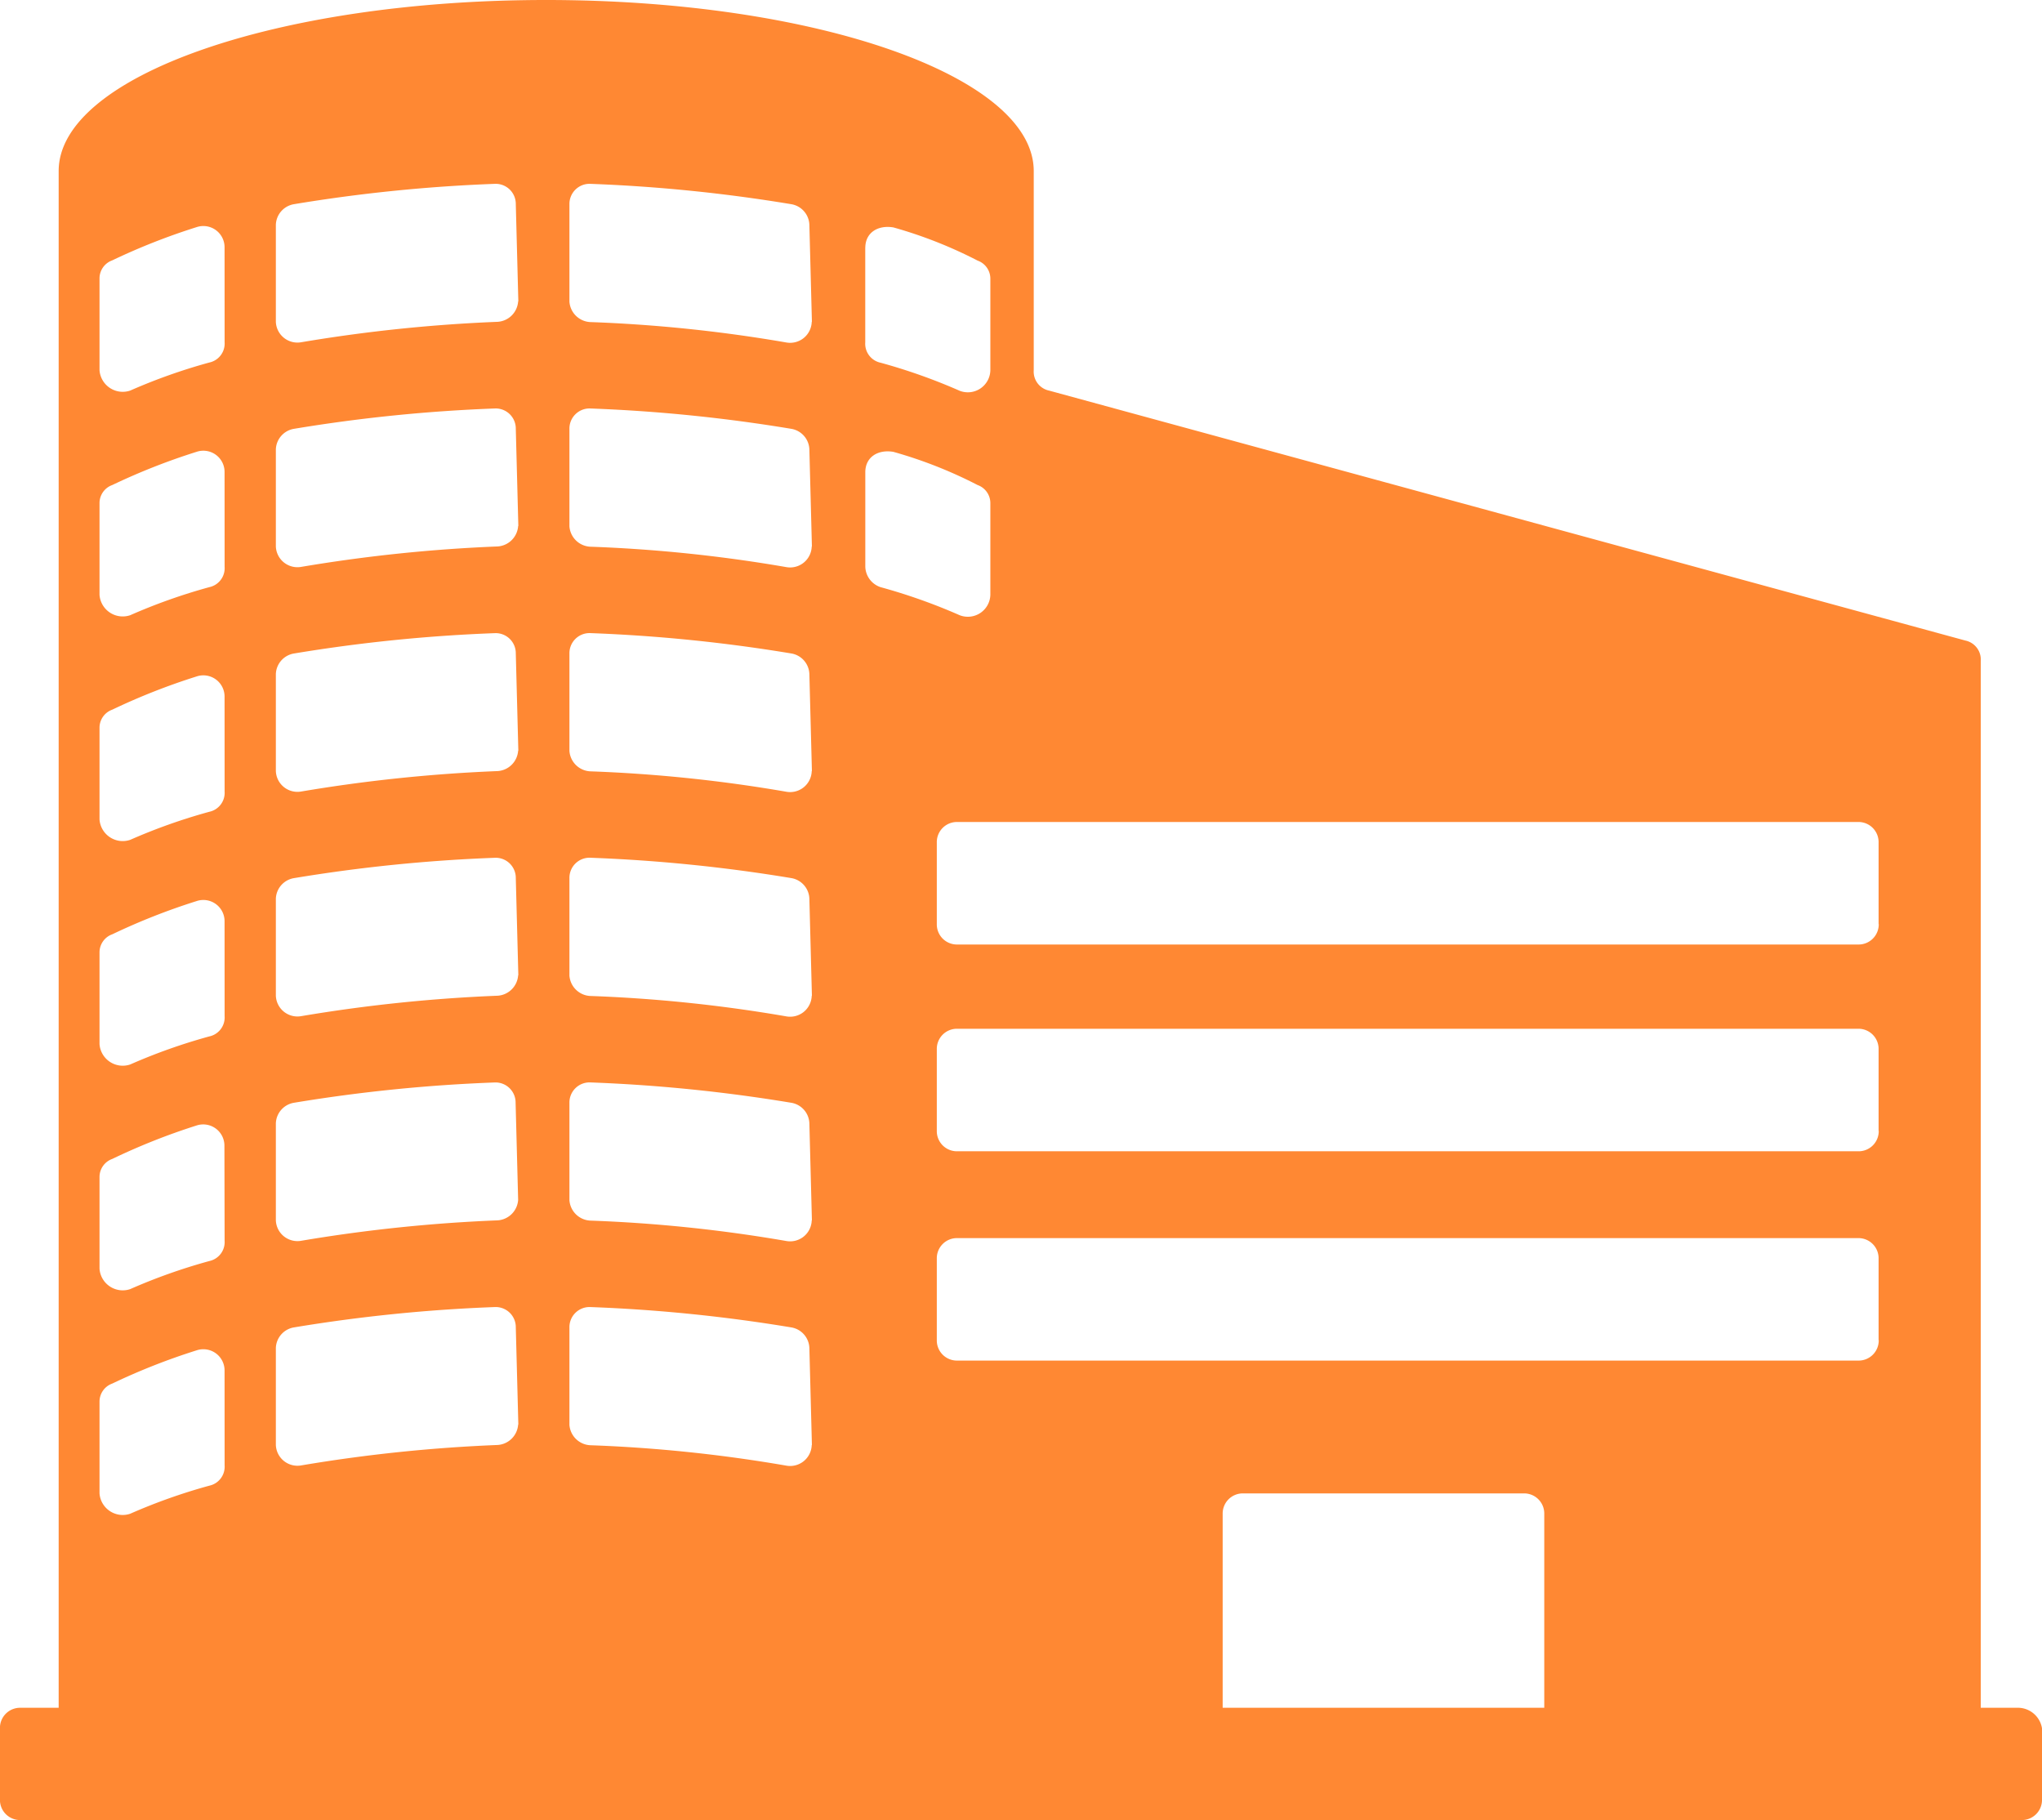 <svg id="vincula-tu-empresa" xmlns="http://www.w3.org/2000/svg" viewBox="0 0 42.638 38.001">
  <defs>
    <style>
      .cls-1 {
        fill: #f83;
      }
    </style>
  </defs>
  <g id="Group_3" data-name="Group 3" transform="translate(0)">
    <path id="Path_13" data-name="Path 13" class="cls-1" d="M57.159,59.356h-.8V37.5a.405.405,0,0,0-.32-.426L36.905,31.855a.405.405,0,0,1-.32-.426V27.271c0-1.972-4.53-3.571-10.18-3.571s-10.18,1.6-10.18,3.571V59.356h-.8a.42.42,0,0,0-.426.426v1.492a.42.42,0,0,0,.426.426H57.212a.42.42,0,0,0,.426-.426V59.783A.512.512,0,0,0,57.159,59.356ZM19.69,54.293a.405.405,0,0,1-.32.426,11.932,11.932,0,0,0-1.652.586.486.486,0,0,1-.64-.426V52.96a.4.4,0,0,1,.266-.373,13.438,13.438,0,0,1,1.759-.693.443.443,0,0,1,.586.426Zm0-4.69a.405.405,0,0,1-.32.426,11.931,11.931,0,0,0-1.652.586.486.486,0,0,1-.64-.426V48.27a.4.4,0,0,1,.266-.373A13.44,13.44,0,0,1,19.1,47.2a.443.443,0,0,1,.586.426Zm0-4.69a.405.405,0,0,1-.32.426,11.932,11.932,0,0,0-1.652.586.486.486,0,0,1-.64-.426V43.58a.4.4,0,0,1,.266-.373,13.44,13.44,0,0,1,1.759-.693.443.443,0,0,1,.586.426Zm0-4.69a.405.405,0,0,1-.32.426,11.931,11.931,0,0,0-1.652.586.486.486,0,0,1-.64-.426V38.89a.4.4,0,0,1,.266-.373,13.439,13.439,0,0,1,1.759-.693.443.443,0,0,1,.586.426Zm0-4.69a.405.405,0,0,1-.32.426,11.931,11.931,0,0,0-1.652.586.486.486,0,0,1-.64-.426V34.2a.4.4,0,0,1,.266-.373,13.439,13.439,0,0,1,1.759-.693.443.443,0,0,1,.586.426Zm0-4.69a.405.405,0,0,1-.32.426,11.932,11.932,0,0,0-1.652.586.486.486,0,0,1-.64-.426V29.509a.4.4,0,0,1,.266-.373,13.439,13.439,0,0,1,1.759-.693.443.443,0,0,1,.586.426Zm6.129,22.6a.459.459,0,0,1-.426.426,32.334,32.334,0,0,0-4.1.426.451.451,0,0,1-.533-.426V51.841a.452.452,0,0,1,.373-.426,33.059,33.059,0,0,1,4.211-.426.42.42,0,0,1,.426.426l.053,2.025Zm0-4.69a.459.459,0,0,1-.426.426,32.335,32.335,0,0,0-4.1.426.451.451,0,0,1-.533-.426V47.151a.452.452,0,0,1,.373-.426A33.059,33.059,0,0,1,25.34,46.3a.42.42,0,0,1,.426.426l.053,2.025Zm0-4.69a.459.459,0,0,1-.426.426,32.335,32.335,0,0,0-4.1.426.451.451,0,0,1-.533-.426V42.461a.452.452,0,0,1,.373-.426,33.057,33.057,0,0,1,4.211-.426.42.42,0,0,1,.426.426l.053,2.025Zm0-4.69a.459.459,0,0,1-.426.426,32.335,32.335,0,0,0-4.1.426.451.451,0,0,1-.533-.426V37.771a.452.452,0,0,1,.373-.426,33.058,33.058,0,0,1,4.211-.426.42.42,0,0,1,.426.426l.053,2.025Zm0-4.69a.459.459,0,0,1-.426.426,32.334,32.334,0,0,0-4.1.426.451.451,0,0,1-.533-.426V33.08a.452.452,0,0,1,.373-.426,33.059,33.059,0,0,1,4.211-.426.42.42,0,0,1,.426.426l.053,2.025Zm0-4.69a.459.459,0,0,1-.426.426,32.335,32.335,0,0,0-4.1.426.451.451,0,0,1-.533-.426V28.39a.452.452,0,0,1,.373-.426,33.058,33.058,0,0,1,4.211-.426.42.42,0,0,1,.426.426l.053,2.025Zm7.249-1.119c0-.32.266-.48.586-.426a9.3,9.3,0,0,1,1.759.693.4.4,0,0,1,.266.373v1.919a.47.47,0,0,1-.64.426,11.932,11.932,0,0,0-1.652-.586.405.405,0,0,1-.32-.426V28.87Zm-1.119,25a.451.451,0,0,1-.533.426,30.387,30.387,0,0,0-4.1-.426.459.459,0,0,1-.426-.426V51.415a.42.42,0,0,1,.426-.426,33.059,33.059,0,0,1,4.211.426.452.452,0,0,1,.373.426l.053,2.025Zm0-4.69a.451.451,0,0,1-.533.426,30.389,30.389,0,0,0-4.1-.426.459.459,0,0,1-.426-.426V46.725a.42.42,0,0,1,.426-.426,33.058,33.058,0,0,1,4.211.426.452.452,0,0,1,.373.426l.053,2.025Zm0-4.69a.451.451,0,0,1-.533.426,30.387,30.387,0,0,0-4.1-.426.459.459,0,0,1-.426-.426V42.034a.42.42,0,0,1,.426-.426,33.058,33.058,0,0,1,4.211.426.452.452,0,0,1,.373.426l.053,2.025Zm0-4.69a.451.451,0,0,1-.533.426,30.387,30.387,0,0,0-4.1-.426.459.459,0,0,1-.426-.426V37.344a.42.42,0,0,1,.426-.426,33.059,33.059,0,0,1,4.211.426.452.452,0,0,1,.373.426l.053,2.025Zm0-4.69a.451.451,0,0,1-.533.426,30.387,30.387,0,0,0-4.1-.426.459.459,0,0,1-.426-.426V32.654a.42.42,0,0,1,.426-.426,33.059,33.059,0,0,1,4.211.426.452.452,0,0,1,.373.426l.053,2.025Zm0-4.69a.451.451,0,0,1-.533.426,30.388,30.388,0,0,0-4.1-.426.459.459,0,0,1-.426-.426V27.964a.42.42,0,0,1,.426-.426,33.059,33.059,0,0,1,4.211.426.452.452,0,0,1,.373.426l.053,2.025Zm1.119,5.117V33.56c0-.32.266-.48.586-.426a9.3,9.3,0,0,1,1.759.693.4.4,0,0,1,.266.373v1.919a.47.47,0,0,1-.64.426,11.931,11.931,0,0,0-1.652-.586A.464.464,0,0,1,33.068,35.532ZM47.3,59.356H40.53V55.306a.42.42,0,0,1,.426-.426h5.863a.42.42,0,0,1,.426.426v4.051Zm6.929-7.675a.42.42,0,0,1-.426.426H34.987a.42.42,0,0,1-.426-.426V49.976a.42.42,0,0,1,.426-.426H53.8a.42.42,0,0,1,.426.426v1.706Zm0-4.37a.42.42,0,0,1-.426.426H34.987a.42.42,0,0,1-.426-.426V45.605a.42.42,0,0,1,.426-.426H53.8a.42.42,0,0,1,.426.426v1.706Zm0-4.317a.42.42,0,0,1-.426.426H34.987a.42.42,0,0,1-.426-.426V41.288a.42.42,0,0,1,.426-.426H53.8a.42.42,0,0,1,.426.426v1.706Z" transform="translate(-15 -23.7)"/>
  </g>
</svg>
